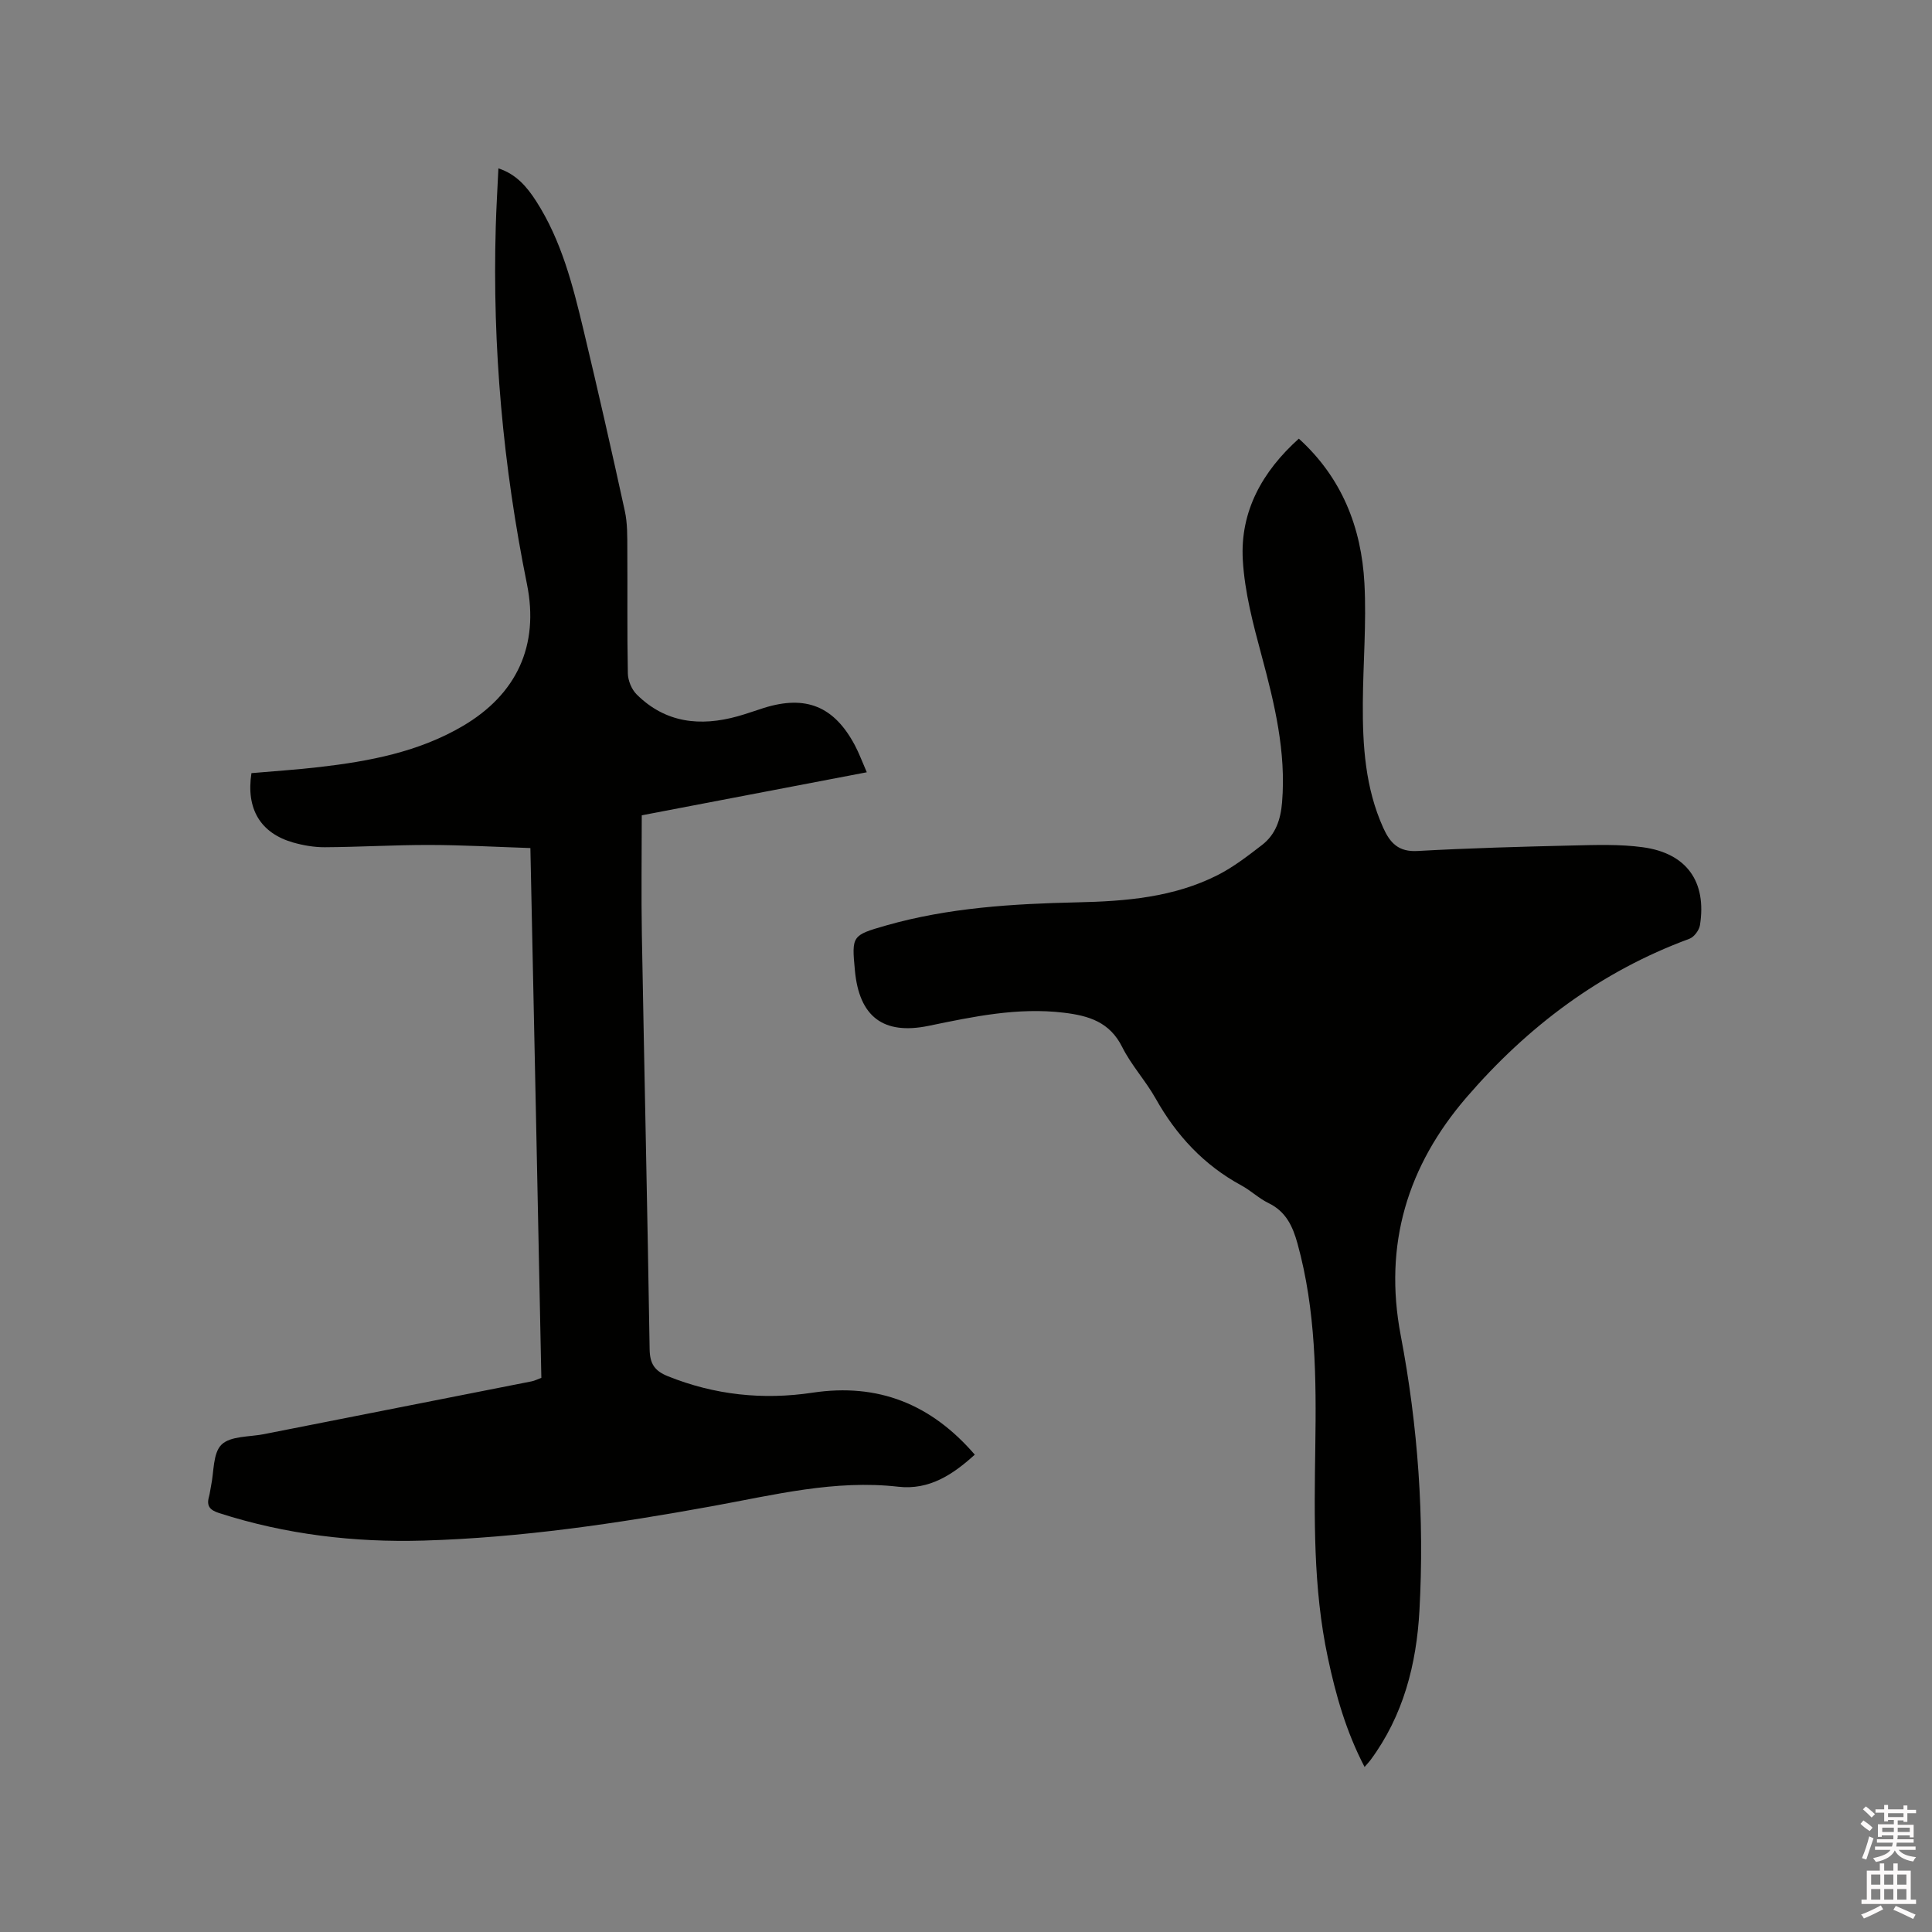 <svg enable-background="new 0 0 400 400" viewBox="0 0 400 400" xmlns="http://www.w3.org/2000/svg"><rect x="0" y="0" width="400" height="400" fill="#808080" stroke="none"/><path d="m385.2 377.6.6-.7c.6.4 1.3.9 1.9 1.5l-.6.7c-.8-.5-1.4-1-1.9-1.5zm.3 7.1c.6-1.4 1.1-2.9 1.5-4.5.3.1.6.3.9.4-.5 1.4-1 2.9-1.5 4.4zm.2-10.1.6-.6c.7.5 1.3 1.1 1.9 1.6l-.7.7c-.6-.6-1.2-1.2-1.8-1.7zm8.4-.8h.8v.9h1.8v.7h-1.8v1.8h-.8v-.3h-1.2v.9h3.3v2.6h-.8v-.4h-2.5c0 .3 0 .6-.1.8h3.4v.7h-3.5c0 .3-.1.6-.1.8h4v.7h-3.5c.7.9 1.9 1.3 3.6 1.5-.2.2-.4.5-.6.9-1.9-.3-3.2-1.1-3.8-2.3-.5 1.1-1.8 2-3.9 2.4-.2-.3-.4-.5-.6-.8 1.9-.4 3.1-.9 3.6-1.7h-3.2v-.7h3.5c.1-.2.1-.5.2-.8h-3.3v-.7h3.4c0-.2 0-.5 0-.8h-2.4v.3h-.8v-2.6h3.3v-.9h-1.2v.3h-.8v-1.8h-1.8v-.7h1.8v-.9h.8v.9h3.2zm-4.4 5.5h2.4c0-.3 0-.6 0-.9h-2.4zm1.2-3.1h3.2v-.8h-3.2zm4.4 2.2h-2.4v.9h2.5v-.9z" fill="#fcfafa"/><path d="m389.2 385.8h.9v1.5h1.9v-1.5h.9v1.5h2.7v6h1.1v.9h-11.3v-.9h1.1v-6h2.7zm.2 8.7.5.8c-1.2.6-2.5 1.3-4 1.9-.2-.3-.3-.6-.6-.8 1.6-.6 3-1.3 4.1-1.9zm-2-4.3h1.9v-2.1h-1.9zm0 3.1h1.9v-2.2h-1.9zm2.7-3.1h1.9v-2.1h-1.9zm0 3.1h1.9v-2.2h-1.9zm2.4 1.3c1.4.6 2.7 1.2 4.1 1.8l-.5.9c-1.5-.7-2.8-1.4-4.1-1.9zm2.2-6.5h-1.9v2.1h1.9zm-1.9 5.2h1.9v-2.2h-1.9z" fill="#fcfafa"/><g fill="#010100"><path d="m282.52 365.83c-3.83-7.34-5.97-14.91-7.61-22.66-3.07-14.44-2.8-29.07-2.59-43.7.21-14.11.12-28.2-3.68-41.98-1-3.62-2.4-6.66-6.02-8.41-1.98-.96-3.64-2.58-5.59-3.64-7.77-4.21-13.47-10.35-17.77-18.01-2.07-3.68-5.04-6.89-6.92-10.65-2.59-5.19-6.91-6.49-12.08-7.11-9.56-1.15-18.75.81-28 2.72-9.39 1.93-14.37-1.9-15.26-11.45-.68-7.2-.63-7.3 6.42-9.32 12.96-3.7 26.27-4.5 39.64-4.8 10.01-.22 19.96-1.03 29.06-5.65 3.26-1.66 6.23-3.96 9.15-6.21 2.84-2.18 3.88-5.29 4.17-8.85.86-10.45-1.55-20.38-4.23-30.35-1.75-6.5-3.52-13.15-3.9-19.82-.58-10.09 4.06-18.35 11.6-25.12 8.91 8.08 12.96 18.39 13.58 29.95.44 8.23-.28 16.51-.33 24.77-.06 8.83.5 17.57 4.21 25.82 1.42 3.16 3.17 5.06 7.12 4.83 10.67-.6 21.37-.89 32.06-1.14 4.85-.11 9.78-.29 14.56.36 9.1 1.23 13.27 7.13 11.85 16.13-.17 1.06-1.22 2.47-2.2 2.83-18.36 6.76-33.48 18.15-46.13 32.82-12.22 14.18-17.21 30.47-13.63 49.27 3.59 18.8 4.93 37.86 3.88 56.98-.61 11.13-3.33 21.77-10.14 30.97-.3.4-.65.76-1.22 1.42z"/><path d="m109.81 175.58c-7.25-.24-14.11-.63-20.97-.64-7.2-.01-14.4.43-21.6.47-2.19.01-4.45-.38-6.56-.98-6.76-1.94-9.77-6.96-8.62-14.36 4.64-.41 9.38-.71 14.08-1.26 10.36-1.2 20.56-3.13 29.7-8.51 11.16-6.57 15.83-16.68 13.26-29.37-4.94-24.41-7.18-49.04-6.46-73.94.11-3.92.35-7.83.55-12.13 3.71 1.2 5.92 3.85 7.8 6.76 5.25 8.16 7.6 17.43 9.82 26.7 2.98 12.46 5.82 24.95 8.55 37.46.56 2.55.51 5.26.52 7.89.06 8.59-.06 17.18.11 25.76.03 1.48.78 3.31 1.83 4.35 5.95 5.91 13.15 6.68 20.91 4.52 1.83-.51 3.63-1.17 5.45-1.74 8.67-2.7 14.5-.33 18.79 7.7.89 1.67 1.54 3.46 2.49 5.63-15.84 3.03-31.36 6-46.59 8.91 0 8.43-.12 16.57.02 24.7.51 28.62 1.16 57.23 1.61 85.85.05 2.99 1.01 4.47 3.77 5.58 9.7 3.9 19.72 4.95 29.96 3.41 13.58-2.04 24.55 2.36 33.59 12.83-4.54 4.13-9.42 7.37-15.85 6.64-13.1-1.49-25.68 1.69-38.37 4-19.82 3.61-39.75 6.56-59.9 7.15-14.34.42-28.55-1.26-42.32-5.69-1.9-.61-2.66-1.44-2.12-3.37.2-.71.27-1.46.42-2.18.64-2.96.37-6.86 2.19-8.63 1.86-1.81 5.74-1.57 8.75-2.16 18.49-3.65 36.98-7.28 55.47-10.94.6-.12 1.17-.42 1.99-.72-.73-36.33-1.49-72.66-2.27-109.69z"/></g></svg>